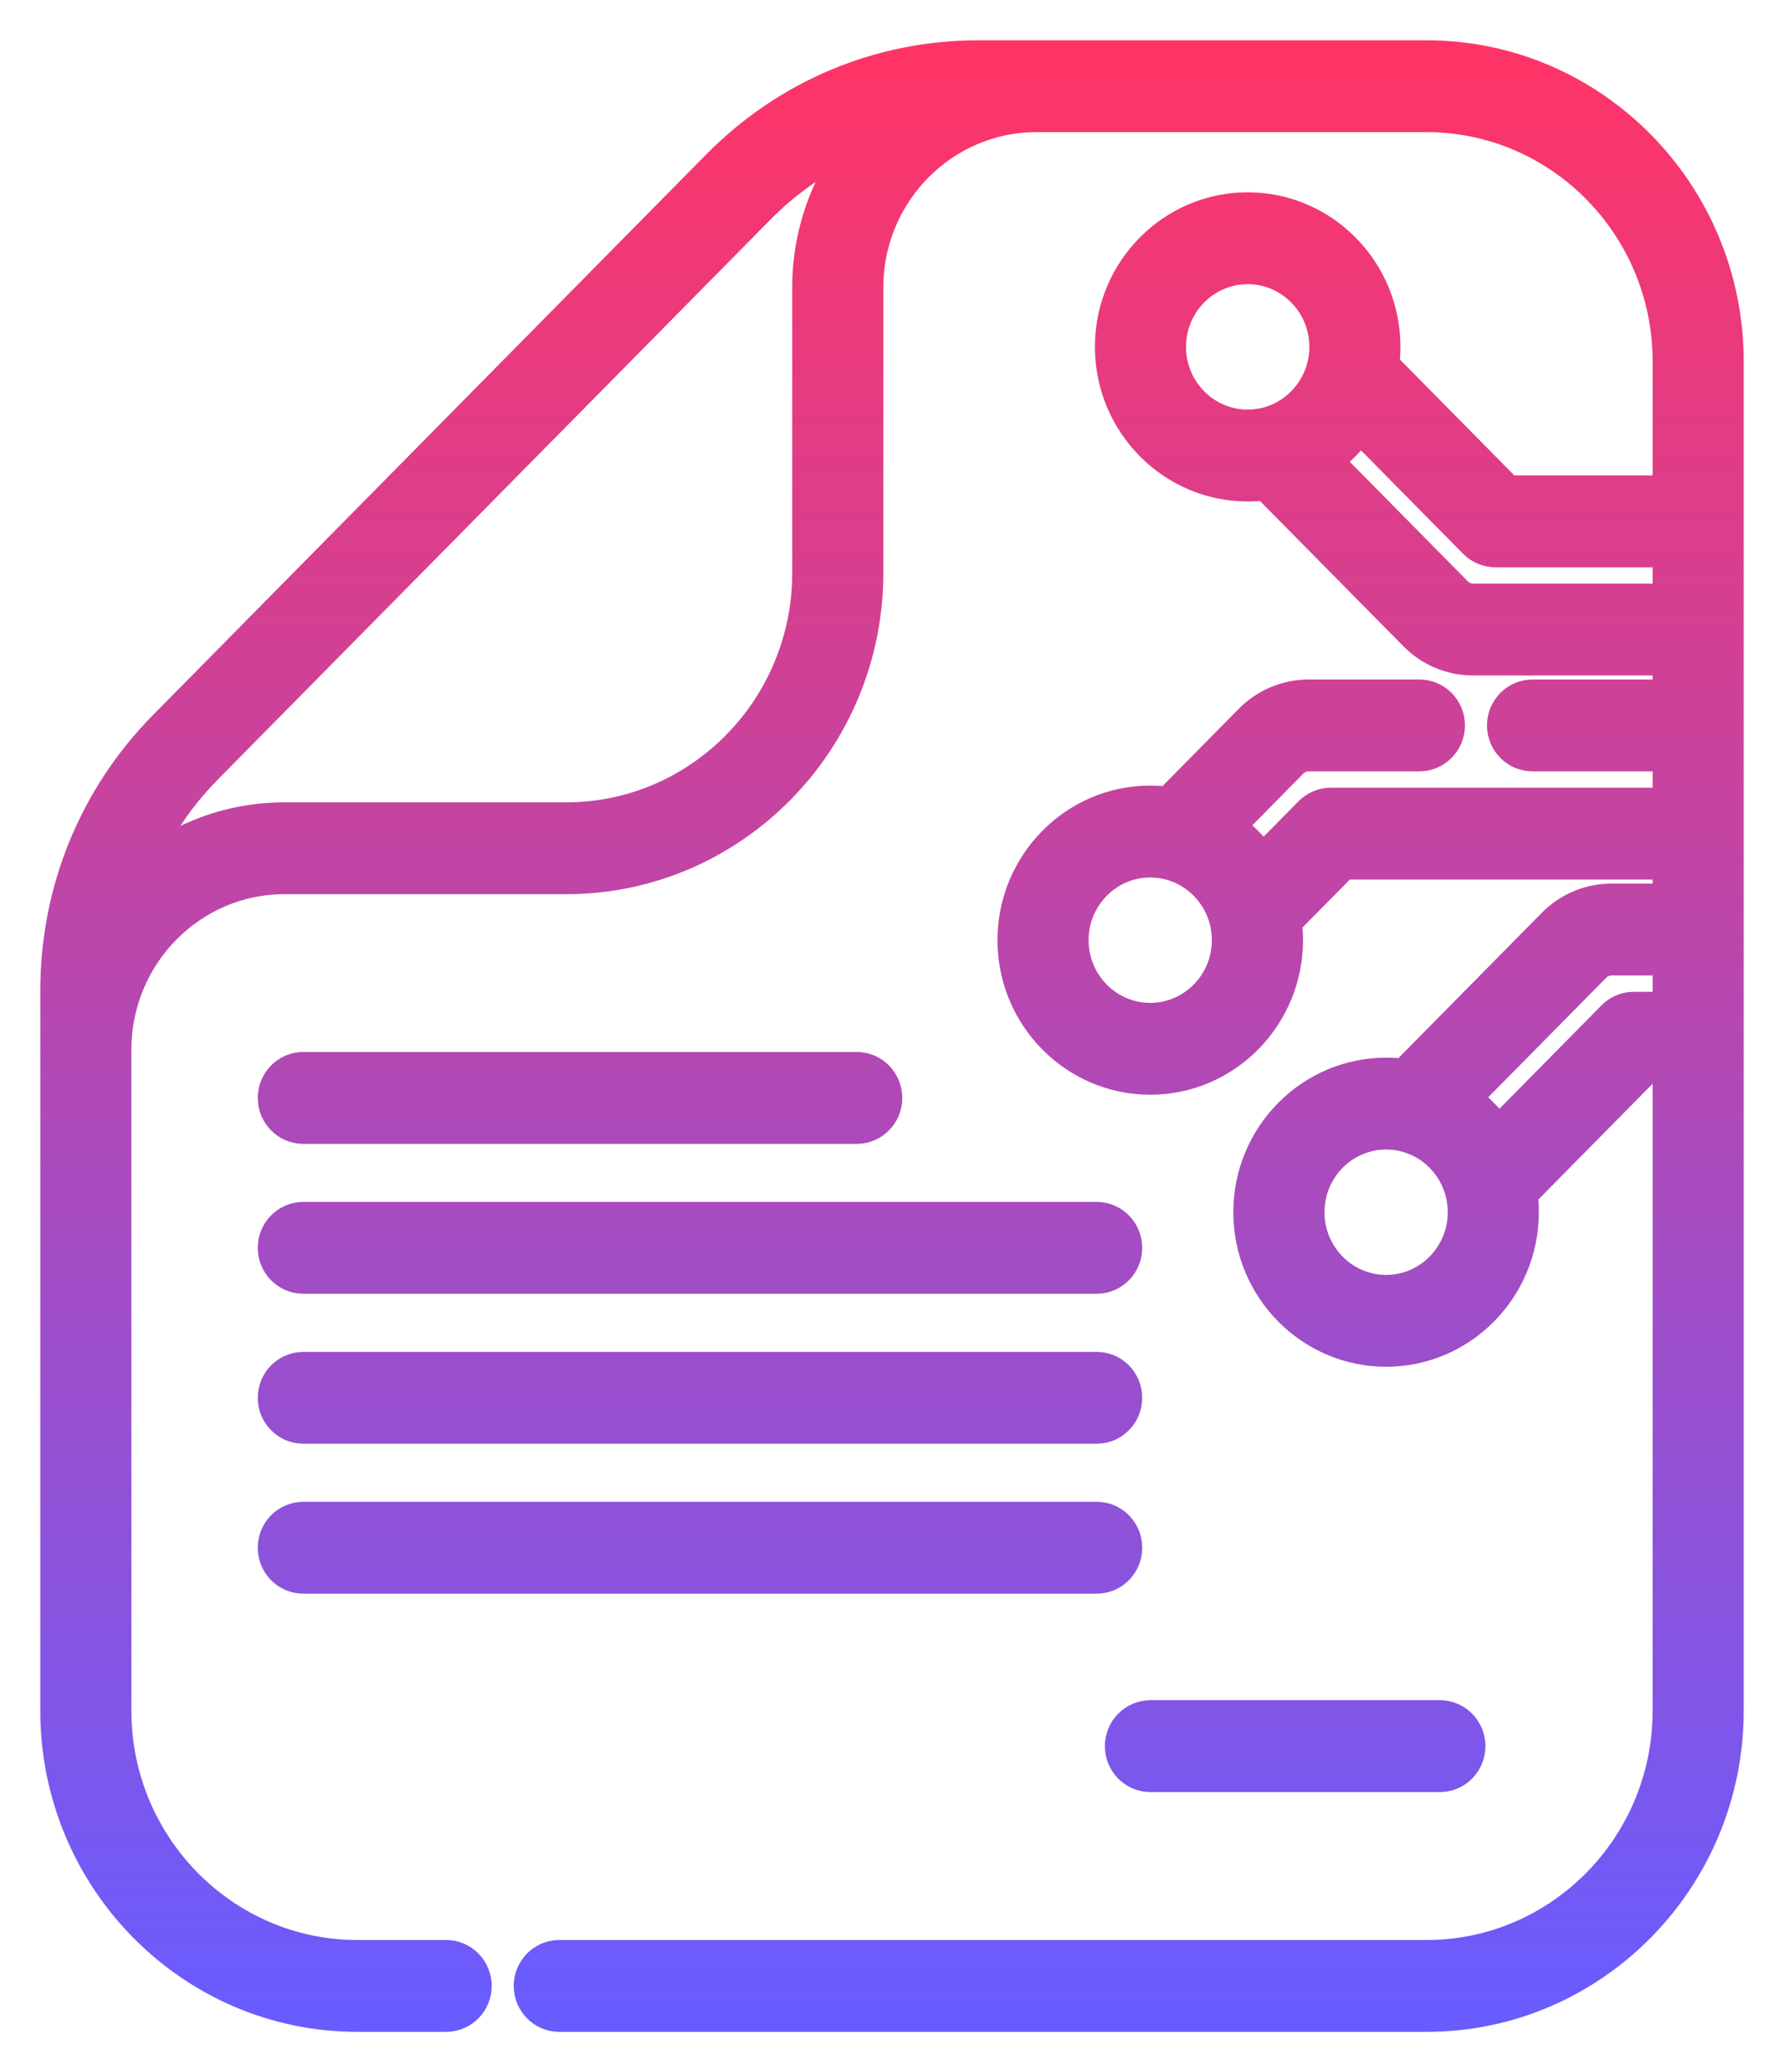 <svg width="31" height="36" viewBox="0 0 31 36" fill="none" xmlns="http://www.w3.org/2000/svg">
<mask id="path-1-outside-1_951_1840" maskUnits="userSpaceOnUse" x="0" y="0" width="31" height="36" fill="black">
<rect fill="white" width="31" height="36"/>
<path d="M24.79 1H17.001C15.294 1 13.69 1.673 12.483 2.896L2.871 12.634C1.665 13.857 1 15.483 1 17.212V18.222C1 18.226 1 18.229 1 18.233L1 18.239V29.721C1 32.632 3.337 35 6.21 35H7.752C8.024 35 8.244 34.777 8.244 34.502C8.244 34.227 8.024 34.004 7.752 34.004H6.21C3.88 34.004 1.983 32.083 1.983 29.721V18.222C1.99 16.574 3.314 15.235 4.942 15.235H9.84C12.712 15.235 15.049 12.867 15.049 9.956V4.995C15.049 3.341 16.377 1.996 18.009 1.996L18.014 1.996H24.79C27.121 1.996 29.017 3.917 29.017 6.279V8.559H26.188L24.012 6.355C24.027 6.248 24.035 6.138 24.035 6.026C24.035 4.711 22.979 3.641 21.681 3.641C20.382 3.641 19.326 4.711 19.326 6.026C19.326 7.342 20.382 8.412 21.681 8.412C21.791 8.412 21.899 8.403 22.005 8.389L24.597 11.014C24.864 11.286 25.221 11.435 25.6 11.435H29.017V12.105H26.631C26.359 12.105 26.139 12.328 26.139 12.603C26.139 12.878 26.359 13.101 26.631 13.101H29.017V13.985H23.127C22.996 13.985 22.871 14.037 22.779 14.13L21.931 14.99C21.765 14.745 21.556 14.532 21.314 14.364L22.433 13.23C22.515 13.147 22.625 13.101 22.742 13.101H24.664C24.936 13.101 25.156 12.878 25.156 12.603C25.156 12.328 24.936 12.105 24.664 12.105H22.742C22.363 12.105 22.006 12.255 21.738 12.526L20.311 13.972C20.205 13.957 20.097 13.948 19.987 13.948C18.689 13.948 17.633 15.019 17.633 16.334C17.633 17.649 18.689 18.719 19.987 18.719C21.285 18.719 22.342 17.649 22.342 16.334C22.342 16.222 22.333 16.113 22.319 16.005L23.33 14.981H29.017V15.651H28.005C27.626 15.651 27.27 15.8 27.002 16.072L24.41 18.698C24.304 18.683 24.196 18.675 24.086 18.675C22.788 18.675 21.731 19.745 21.731 21.06C21.731 22.375 22.788 23.445 24.086 23.445C25.384 23.445 26.44 22.375 26.44 21.06C26.44 20.948 26.432 20.839 26.417 20.731L28.593 18.527H29.017V29.721C29.017 32.083 27.121 34.004 24.79 34.004H9.719C9.447 34.004 9.227 34.227 9.227 34.502C9.227 34.777 9.447 35 9.719 35H24.79C27.663 35 30 32.632 30 29.721V6.279C30 3.368 27.663 1 24.79 1ZM14.066 9.956C14.066 12.318 12.17 14.239 9.84 14.239H4.942C3.95 14.239 3.042 14.613 2.349 15.229C2.617 14.529 3.027 13.886 3.566 13.338L13.178 3.601C13.718 3.054 14.353 2.638 15.044 2.366C14.436 3.069 14.066 3.989 14.066 4.995V9.956ZM19.987 17.723C19.231 17.723 18.616 17.1 18.616 16.334C18.616 15.568 19.231 14.945 19.987 14.945C20.743 14.945 21.358 15.568 21.358 16.334C21.358 17.1 20.743 17.723 19.987 17.723ZM20.309 6.026C20.309 5.26 20.924 4.637 21.681 4.637C22.437 4.637 23.052 5.26 23.052 6.026C23.052 6.792 22.437 7.416 21.681 7.416C20.924 7.416 20.309 6.793 20.309 6.026ZM25.6 10.439C25.483 10.439 25.374 10.393 25.292 10.31L23.007 7.996C23.249 7.828 23.459 7.616 23.624 7.371L25.637 9.41C25.729 9.503 25.854 9.556 25.985 9.556H29.017V10.439H25.6ZM24.086 22.449C23.33 22.449 22.715 21.826 22.715 21.06C22.715 20.294 23.33 19.671 24.086 19.671C24.842 19.671 25.457 20.294 25.457 21.06C25.457 21.826 24.842 22.449 24.086 22.449ZM28.39 17.531C28.259 17.531 28.134 17.583 28.042 17.677L26.029 19.716C25.863 19.471 25.654 19.259 25.412 19.091L27.697 16.776C27.779 16.693 27.889 16.647 28.005 16.647H29.017V17.531H28.39Z"/>
<path d="M5.271 19.573H14.887C15.158 19.573 15.379 19.35 15.379 19.075C15.379 18.799 15.158 18.576 14.887 18.576H5.271C4.999 18.576 4.779 18.799 4.779 19.075C4.779 19.35 4.999 19.573 5.271 19.573Z"/>
<path d="M5.271 22.177H19.057C19.328 22.177 19.548 21.954 19.548 21.68C19.548 21.404 19.328 21.181 19.057 21.181H5.271C4.999 21.181 4.779 21.404 4.779 21.68C4.779 21.954 4.999 22.177 5.271 22.177Z"/>
<path d="M5.271 24.782H19.057C19.328 24.782 19.548 24.56 19.548 24.285C19.548 24.009 19.328 23.787 19.057 23.787H5.271C4.999 23.787 4.779 24.009 4.779 24.285C4.779 24.56 4.999 24.782 5.271 24.782Z"/>
<path d="M5.271 27.387H19.057C19.328 27.387 19.548 27.165 19.548 26.889C19.548 26.614 19.328 26.391 19.057 26.391H5.271C4.999 26.391 4.779 26.614 4.779 26.889C4.779 27.165 4.999 27.387 5.271 27.387Z"/>
<path d="M19.991 30.834H25.021C25.292 30.834 25.512 30.611 25.512 30.336C25.512 30.061 25.292 29.838 25.021 29.838H19.991C19.719 29.838 19.499 30.061 19.499 30.336C19.499 30.611 19.719 30.834 19.991 30.834Z"/>
</mask>
<path d="M24.79 1H17.001C15.294 1 13.69 1.673 12.483 2.896L2.871 12.634C1.665 13.857 1 15.483 1 17.212V18.222C1 18.226 1 18.229 1 18.233L1 18.239V29.721C1 32.632 3.337 35 6.21 35H7.752C8.024 35 8.244 34.777 8.244 34.502C8.244 34.227 8.024 34.004 7.752 34.004H6.21C3.88 34.004 1.983 32.083 1.983 29.721V18.222C1.99 16.574 3.314 15.235 4.942 15.235H9.84C12.712 15.235 15.049 12.867 15.049 9.956V4.995C15.049 3.341 16.377 1.996 18.009 1.996L18.014 1.996H24.79C27.121 1.996 29.017 3.917 29.017 6.279V8.559H26.188L24.012 6.355C24.027 6.248 24.035 6.138 24.035 6.026C24.035 4.711 22.979 3.641 21.681 3.641C20.382 3.641 19.326 4.711 19.326 6.026C19.326 7.342 20.382 8.412 21.681 8.412C21.791 8.412 21.899 8.403 22.005 8.389L24.597 11.014C24.864 11.286 25.221 11.435 25.6 11.435H29.017V12.105H26.631C26.359 12.105 26.139 12.328 26.139 12.603C26.139 12.878 26.359 13.101 26.631 13.101H29.017V13.985H23.127C22.996 13.985 22.871 14.037 22.779 14.13L21.931 14.99C21.765 14.745 21.556 14.532 21.314 14.364L22.433 13.23C22.515 13.147 22.625 13.101 22.742 13.101H24.664C24.936 13.101 25.156 12.878 25.156 12.603C25.156 12.328 24.936 12.105 24.664 12.105H22.742C22.363 12.105 22.006 12.255 21.738 12.526L20.311 13.972C20.205 13.957 20.097 13.948 19.987 13.948C18.689 13.948 17.633 15.019 17.633 16.334C17.633 17.649 18.689 18.719 19.987 18.719C21.285 18.719 22.342 17.649 22.342 16.334C22.342 16.222 22.333 16.113 22.319 16.005L23.33 14.981H29.017V15.651H28.005C27.626 15.651 27.27 15.8 27.002 16.072L24.41 18.698C24.304 18.683 24.196 18.675 24.086 18.675C22.788 18.675 21.731 19.745 21.731 21.06C21.731 22.375 22.788 23.445 24.086 23.445C25.384 23.445 26.44 22.375 26.44 21.06C26.44 20.948 26.432 20.839 26.417 20.731L28.593 18.527H29.017V29.721C29.017 32.083 27.121 34.004 24.79 34.004H9.719C9.447 34.004 9.227 34.227 9.227 34.502C9.227 34.777 9.447 35 9.719 35H24.79C27.663 35 30 32.632 30 29.721V6.279C30 3.368 27.663 1 24.79 1ZM14.066 9.956C14.066 12.318 12.17 14.239 9.84 14.239H4.942C3.95 14.239 3.042 14.613 2.349 15.229C2.617 14.529 3.027 13.886 3.566 13.338L13.178 3.601C13.718 3.054 14.353 2.638 15.044 2.366C14.436 3.069 14.066 3.989 14.066 4.995V9.956ZM19.987 17.723C19.231 17.723 18.616 17.1 18.616 16.334C18.616 15.568 19.231 14.945 19.987 14.945C20.743 14.945 21.358 15.568 21.358 16.334C21.358 17.1 20.743 17.723 19.987 17.723ZM20.309 6.026C20.309 5.26 20.924 4.637 21.681 4.637C22.437 4.637 23.052 5.26 23.052 6.026C23.052 6.792 22.437 7.416 21.681 7.416C20.924 7.416 20.309 6.793 20.309 6.026ZM25.6 10.439C25.483 10.439 25.374 10.393 25.292 10.31L23.007 7.996C23.249 7.828 23.459 7.616 23.624 7.371L25.637 9.41C25.729 9.503 25.854 9.556 25.985 9.556H29.017V10.439H25.6ZM24.086 22.449C23.33 22.449 22.715 21.826 22.715 21.06C22.715 20.294 23.33 19.671 24.086 19.671C24.842 19.671 25.457 20.294 25.457 21.06C25.457 21.826 24.842 22.449 24.086 22.449ZM28.39 17.531C28.259 17.531 28.134 17.583 28.042 17.677L26.029 19.716C25.863 19.471 25.654 19.259 25.412 19.091L27.697 16.776C27.779 16.693 27.889 16.647 28.005 16.647H29.017V17.531H28.39Z" fill="url(#paint0_linear_951_1840)"/>
<path d="M5.271 19.573H14.887C15.158 19.573 15.379 19.35 15.379 19.075C15.379 18.799 15.158 18.576 14.887 18.576H5.271C4.999 18.576 4.779 18.799 4.779 19.075C4.779 19.35 4.999 19.573 5.271 19.573Z" fill="url(#paint1_linear_951_1840)"/>
<path d="M5.271 22.177H19.057C19.328 22.177 19.548 21.954 19.548 21.68C19.548 21.404 19.328 21.181 19.057 21.181H5.271C4.999 21.181 4.779 21.404 4.779 21.68C4.779 21.954 4.999 22.177 5.271 22.177Z" fill="url(#paint2_linear_951_1840)"/>
<path d="M5.271 24.782H19.057C19.328 24.782 19.548 24.56 19.548 24.285C19.548 24.009 19.328 23.787 19.057 23.787H5.271C4.999 23.787 4.779 24.009 4.779 24.285C4.779 24.56 4.999 24.782 5.271 24.782Z" fill="url(#paint3_linear_951_1840)"/>
<path d="M5.271 27.387H19.057C19.328 27.387 19.548 27.165 19.548 26.889C19.548 26.614 19.328 26.391 19.057 26.391H5.271C4.999 26.391 4.779 26.614 4.779 26.889C4.779 27.165 4.999 27.387 5.271 27.387Z" fill="url(#paint4_linear_951_1840)"/>
<path d="M19.991 30.834H25.021C25.292 30.834 25.512 30.611 25.512 30.336C25.512 30.061 25.292 29.838 25.021 29.838H19.991C19.719 29.838 19.499 30.061 19.499 30.336C19.499 30.611 19.719 30.834 19.991 30.834Z" fill="url(#paint5_linear_951_1840)"/>
<path d="M24.79 1H17.001C15.294 1 13.69 1.673 12.483 2.896L2.871 12.634C1.665 13.857 1 15.483 1 17.212V18.222C1 18.226 1 18.229 1 18.233L1 18.239V29.721C1 32.632 3.337 35 6.21 35H7.752C8.024 35 8.244 34.777 8.244 34.502C8.244 34.227 8.024 34.004 7.752 34.004H6.21C3.88 34.004 1.983 32.083 1.983 29.721V18.222C1.99 16.574 3.314 15.235 4.942 15.235H9.84C12.712 15.235 15.049 12.867 15.049 9.956V4.995C15.049 3.341 16.377 1.996 18.009 1.996L18.014 1.996H24.79C27.121 1.996 29.017 3.917 29.017 6.279V8.559H26.188L24.012 6.355C24.027 6.248 24.035 6.138 24.035 6.026C24.035 4.711 22.979 3.641 21.681 3.641C20.382 3.641 19.326 4.711 19.326 6.026C19.326 7.342 20.382 8.412 21.681 8.412C21.791 8.412 21.899 8.403 22.005 8.389L24.597 11.014C24.864 11.286 25.221 11.435 25.6 11.435H29.017V12.105H26.631C26.359 12.105 26.139 12.328 26.139 12.603C26.139 12.878 26.359 13.101 26.631 13.101H29.017V13.985H23.127C22.996 13.985 22.871 14.037 22.779 14.13L21.931 14.99C21.765 14.745 21.556 14.532 21.314 14.364L22.433 13.23C22.515 13.147 22.625 13.101 22.742 13.101H24.664C24.936 13.101 25.156 12.878 25.156 12.603C25.156 12.328 24.936 12.105 24.664 12.105H22.742C22.363 12.105 22.006 12.255 21.738 12.526L20.311 13.972C20.205 13.957 20.097 13.948 19.987 13.948C18.689 13.948 17.633 15.019 17.633 16.334C17.633 17.649 18.689 18.719 19.987 18.719C21.285 18.719 22.342 17.649 22.342 16.334C22.342 16.222 22.333 16.113 22.319 16.005L23.33 14.981H29.017V15.651H28.005C27.626 15.651 27.27 15.8 27.002 16.072L24.41 18.698C24.304 18.683 24.196 18.675 24.086 18.675C22.788 18.675 21.731 19.745 21.731 21.06C21.731 22.375 22.788 23.445 24.086 23.445C25.384 23.445 26.44 22.375 26.44 21.06C26.44 20.948 26.432 20.839 26.417 20.731L28.593 18.527H29.017V29.721C29.017 32.083 27.121 34.004 24.79 34.004H9.719C9.447 34.004 9.227 34.227 9.227 34.502C9.227 34.777 9.447 35 9.719 35H24.79C27.663 35 30 32.632 30 29.721V6.279C30 3.368 27.663 1 24.79 1ZM14.066 9.956C14.066 12.318 12.17 14.239 9.84 14.239H4.942C3.95 14.239 3.042 14.613 2.349 15.229C2.617 14.529 3.027 13.886 3.566 13.338L13.178 3.601C13.718 3.054 14.353 2.638 15.044 2.366C14.436 3.069 14.066 3.989 14.066 4.995V9.956ZM19.987 17.723C19.231 17.723 18.616 17.1 18.616 16.334C18.616 15.568 19.231 14.945 19.987 14.945C20.743 14.945 21.358 15.568 21.358 16.334C21.358 17.1 20.743 17.723 19.987 17.723ZM20.309 6.026C20.309 5.26 20.924 4.637 21.681 4.637C22.437 4.637 23.052 5.26 23.052 6.026C23.052 6.792 22.437 7.416 21.681 7.416C20.924 7.416 20.309 6.793 20.309 6.026ZM25.6 10.439C25.483 10.439 25.374 10.393 25.292 10.31L23.007 7.996C23.249 7.828 23.459 7.616 23.624 7.371L25.637 9.41C25.729 9.503 25.854 9.556 25.985 9.556H29.017V10.439H25.6ZM24.086 22.449C23.33 22.449 22.715 21.826 22.715 21.06C22.715 20.294 23.33 19.671 24.086 19.671C24.842 19.671 25.457 20.294 25.457 21.06C25.457 21.826 24.842 22.449 24.086 22.449ZM28.39 17.531C28.259 17.531 28.134 17.583 28.042 17.677L26.029 19.716C25.863 19.471 25.654 19.259 25.412 19.091L27.697 16.776C27.779 16.693 27.889 16.647 28.005 16.647H29.017V17.531H28.39Z" stroke="url(#paint6_linear_951_1840)" stroke-width="0.6" mask="url(#path-1-outside-1_951_1840)"/>
<path d="M5.271 19.573H14.887C15.158 19.573 15.379 19.35 15.379 19.075C15.379 18.799 15.158 18.576 14.887 18.576H5.271C4.999 18.576 4.779 18.799 4.779 19.075C4.779 19.35 4.999 19.573 5.271 19.573Z" stroke="url(#paint7_linear_951_1840)" stroke-width="0.6" mask="url(#path-1-outside-1_951_1840)"/>
<path d="M5.271 22.177H19.057C19.328 22.177 19.548 21.954 19.548 21.68C19.548 21.404 19.328 21.181 19.057 21.181H5.271C4.999 21.181 4.779 21.404 4.779 21.68C4.779 21.954 4.999 22.177 5.271 22.177Z" stroke="url(#paint8_linear_951_1840)" stroke-width="0.6" mask="url(#path-1-outside-1_951_1840)"/>
<path d="M5.271 24.782H19.057C19.328 24.782 19.548 24.56 19.548 24.285C19.548 24.009 19.328 23.787 19.057 23.787H5.271C4.999 23.787 4.779 24.009 4.779 24.285C4.779 24.56 4.999 24.782 5.271 24.782Z" stroke="url(#paint9_linear_951_1840)" stroke-width="0.6" mask="url(#path-1-outside-1_951_1840)"/>
<path d="M5.271 27.387H19.057C19.328 27.387 19.548 27.165 19.548 26.889C19.548 26.614 19.328 26.391 19.057 26.391H5.271C4.999 26.391 4.779 26.614 4.779 26.889C4.779 27.165 4.999 27.387 5.271 27.387Z" stroke="url(#paint10_linear_951_1840)" stroke-width="0.6" mask="url(#path-1-outside-1_951_1840)"/>
<path d="M19.991 30.834H25.021C25.292 30.834 25.512 30.611 25.512 30.336C25.512 30.061 25.292 29.838 25.021 29.838H19.991C19.719 29.838 19.499 30.061 19.499 30.336C19.499 30.611 19.719 30.834 19.991 30.834Z" stroke="url(#paint11_linear_951_1840)" stroke-width="0.6" mask="url(#path-1-outside-1_951_1840)"/>
<defs>
<linearGradient id="paint0_linear_951_1840" x1="15.5" y1="1" x2="15.5" y2="35" gradientUnits="userSpaceOnUse">
<stop stop-color="#FF3466"/>
<stop offset="1" stop-color="#695CFF"/>
</linearGradient>
<linearGradient id="paint1_linear_951_1840" x1="15.5" y1="1" x2="15.5" y2="35" gradientUnits="userSpaceOnUse">
<stop stop-color="#FF3466"/>
<stop offset="1" stop-color="#695CFF"/>
</linearGradient>
<linearGradient id="paint2_linear_951_1840" x1="15.5" y1="1" x2="15.5" y2="35" gradientUnits="userSpaceOnUse">
<stop stop-color="#FF3466"/>
<stop offset="1" stop-color="#695CFF"/>
</linearGradient>
<linearGradient id="paint3_linear_951_1840" x1="15.5" y1="1" x2="15.5" y2="35" gradientUnits="userSpaceOnUse">
<stop stop-color="#FF3466"/>
<stop offset="1" stop-color="#695CFF"/>
</linearGradient>
<linearGradient id="paint4_linear_951_1840" x1="15.5" y1="1" x2="15.5" y2="35" gradientUnits="userSpaceOnUse">
<stop stop-color="#FF3466"/>
<stop offset="1" stop-color="#695CFF"/>
</linearGradient>
<linearGradient id="paint5_linear_951_1840" x1="15.5" y1="1" x2="15.5" y2="35" gradientUnits="userSpaceOnUse">
<stop stop-color="#FF3466"/>
<stop offset="1" stop-color="#695CFF"/>
</linearGradient>
<linearGradient id="paint6_linear_951_1840" x1="15.5" y1="1" x2="15.5" y2="35" gradientUnits="userSpaceOnUse">
<stop stop-color="#FF3466"/>
<stop offset="1" stop-color="#695CFF"/>
</linearGradient>
<linearGradient id="paint7_linear_951_1840" x1="15.5" y1="1" x2="15.5" y2="35" gradientUnits="userSpaceOnUse">
<stop stop-color="#FF3466"/>
<stop offset="1" stop-color="#695CFF"/>
</linearGradient>
<linearGradient id="paint8_linear_951_1840" x1="15.5" y1="1" x2="15.5" y2="35" gradientUnits="userSpaceOnUse">
<stop stop-color="#FF3466"/>
<stop offset="1" stop-color="#695CFF"/>
</linearGradient>
<linearGradient id="paint9_linear_951_1840" x1="15.5" y1="1" x2="15.5" y2="35" gradientUnits="userSpaceOnUse">
<stop stop-color="#FF3466"/>
<stop offset="1" stop-color="#695CFF"/>
</linearGradient>
<linearGradient id="paint10_linear_951_1840" x1="15.5" y1="1" x2="15.5" y2="35" gradientUnits="userSpaceOnUse">
<stop stop-color="#FF3466"/>
<stop offset="1" stop-color="#695CFF"/>
</linearGradient>
<linearGradient id="paint11_linear_951_1840" x1="15.5" y1="1" x2="15.5" y2="35" gradientUnits="userSpaceOnUse">
<stop stop-color="#FF3466"/>
<stop offset="1" stop-color="#695CFF"/>
</linearGradient>
</defs>
</svg>
